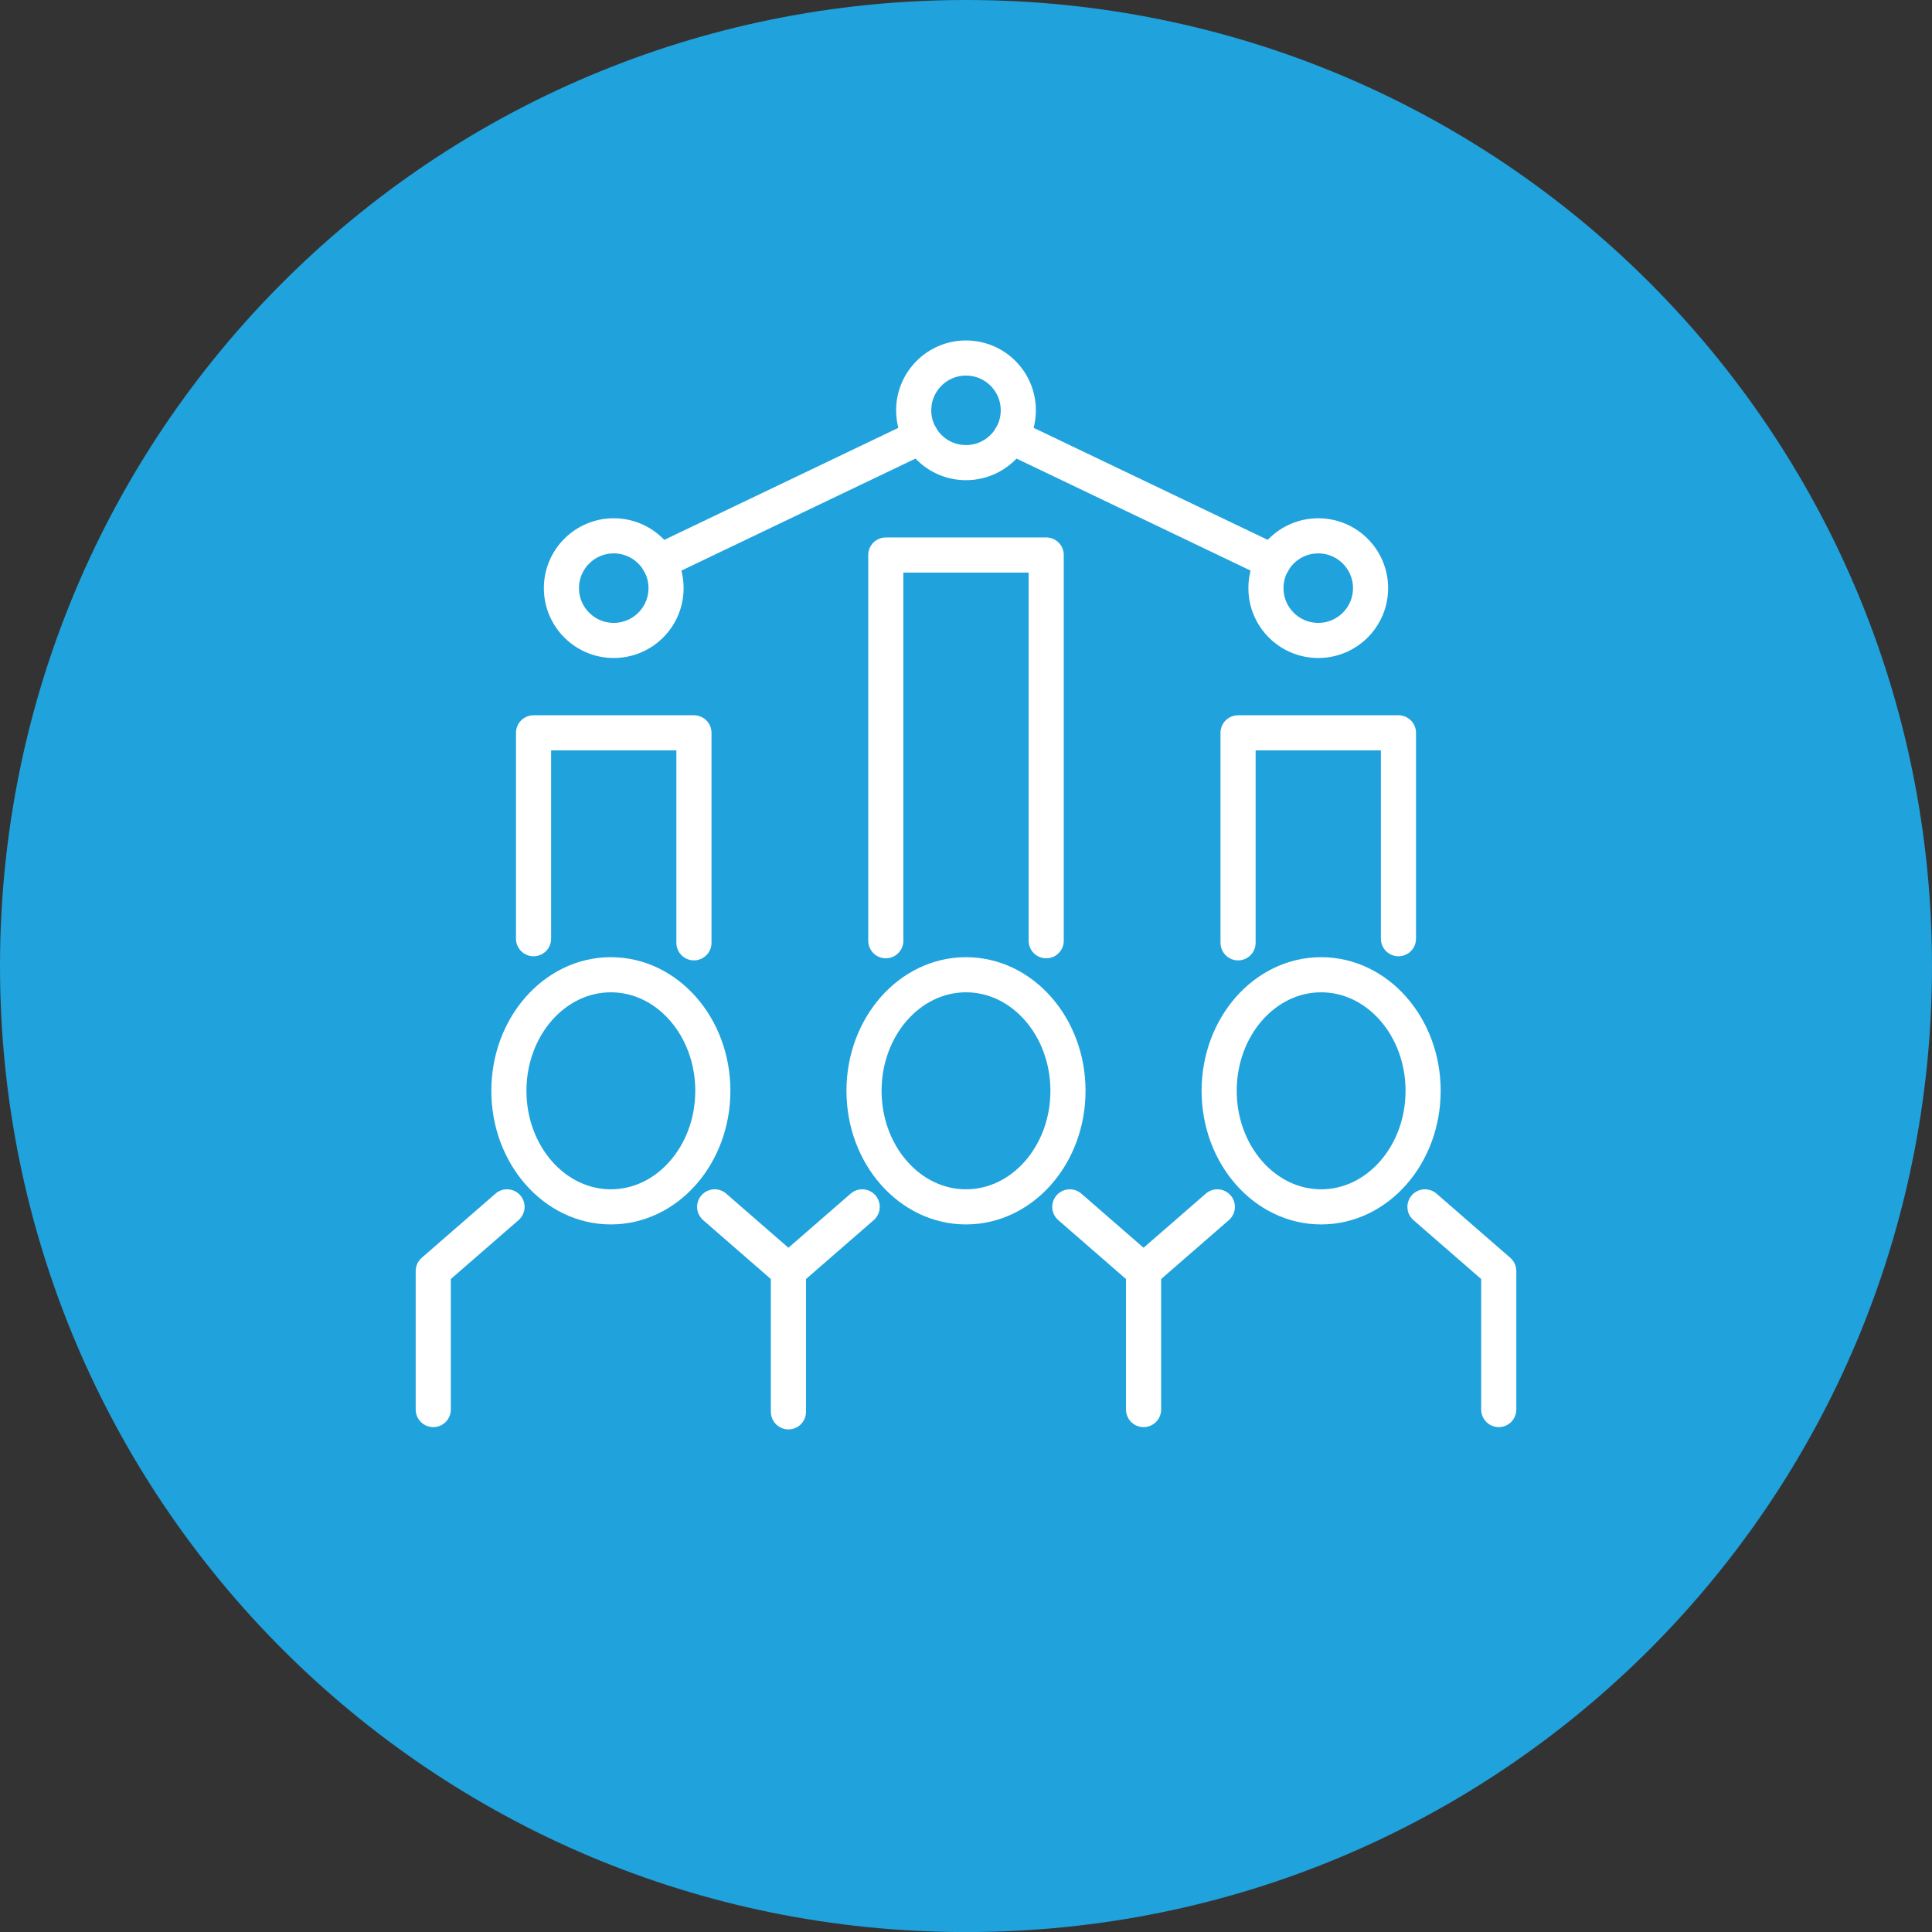 <?xml version="1.0" encoding="UTF-8"?>
<svg id="b" data-name="Design" xmlns="http://www.w3.org/2000/svg" viewBox="0 0 55 55.002">
  <rect x="0" y="0" width="55" height="55.002" fill="#333333" stroke="none"/>
  <path d="M0,27.502C0,12.284,12.284,0,27.502,0s27.498,12.284,27.498,27.502-12.284,27.5-27.498,27.5S0,42.718,0,27.502Z" style="fill: #20a2dc;"/>
  <g>
    <g>
      <g>
        <polyline points="40.566 34.357 42.666 36.184 42.666 40.127" style="fill: none; stroke: #fff; stroke-linecap: round; stroke-linejoin: round;"/>
        <line x1="34.655" y1="34.357" x2="32.555" y2="36.184" style="fill: none; stroke: #fff; stroke-linecap: round; stroke-linejoin: round;"/>
      </g>
      <g>
        <polyline points="14.434 34.357 12.334 36.184 12.334 40.127" style="fill: none; stroke: #fff; stroke-linecap: round; stroke-linejoin: round;"/>
        <line x1="20.345" y1="34.357" x2="22.445" y2="36.184" style="fill: none; stroke: #fff; stroke-linecap: round; stroke-linejoin: round;"/>
      </g>
      <g>
        <line x1="24.545" y1="34.357" x2="22.445" y2="36.184" style="fill: none; stroke: #fff; stroke-linecap: round; stroke-linejoin: round;"/>
        <polyline points="30.455 34.357 32.555 36.184 32.555 40.127" style="fill: none; stroke: #fff; stroke-linecap: round; stroke-linejoin: round;"/>
      </g>
      <line x1="22.445" y1="36.184" x2="22.445" y2="40.192" style="fill: none; stroke: #fff; stroke-linecap: round; stroke-linejoin: round;"/>
    </g>
    <ellipse cx="37.61" cy="31.053" rx="2.903" ry="3.304" style="fill: none; stroke: #fff; stroke-linecap: round; stroke-linejoin: round;"/>
    <ellipse cx="27.5" cy="31.053" rx="2.903" ry="3.304" style="fill: none; stroke: #fff; stroke-linecap: round; stroke-linejoin: round;"/>
    <ellipse cx="17.39" cy="31.053" rx="2.903" ry="3.304" style="fill: none; stroke: #fff; stroke-linecap: round; stroke-linejoin: round;"/>
    <polyline points="25.217 26.781 25.217 15.8 29.783 15.8 29.783 26.781" style="fill: none; stroke: #fff; stroke-linecap: round; stroke-linejoin: round;"/>
    <g>
      <polyline points="15.189 26.723 15.189 20.862 19.755 20.862 19.755 26.84" style="fill: none; stroke: #fff; stroke-linecap: round; stroke-linejoin: round;"/>
      <polyline points="35.245 26.84 35.245 20.862 39.811 20.862 39.811 26.723" style="fill: none; stroke: #fff; stroke-linecap: round; stroke-linejoin: round;"/>
    </g>
    <circle cx="17.472" cy="16.743" r="1.489" style="fill: none; stroke: #fff; stroke-linecap: round; stroke-linejoin: round;"/>
    <circle cx="37.528" cy="16.743" r="1.489" style="fill: none; stroke: #fff; stroke-linecap: round; stroke-linejoin: round;"/>
    <path d="M28.989,11.681c0,.822-.667,1.489-1.489,1.489s-1.489-.667-1.489-1.489.667-1.489,1.489-1.489,1.489.667,1.489,1.489Z" style="fill: none; stroke: #fff; stroke-linecap: round; stroke-linejoin: round;"/>
    <line x1="28.786" y1="12.428" x2="36.242" y2="15.996" style="fill: none; stroke: #fff; stroke-linecap: round; stroke-linejoin: round;"/>
    <line x1="18.758" y1="15.996" x2="26.214" y2="12.428" style="fill: none; stroke: #fff; stroke-linecap: round; stroke-linejoin: round;"/>
  </g>
</svg>